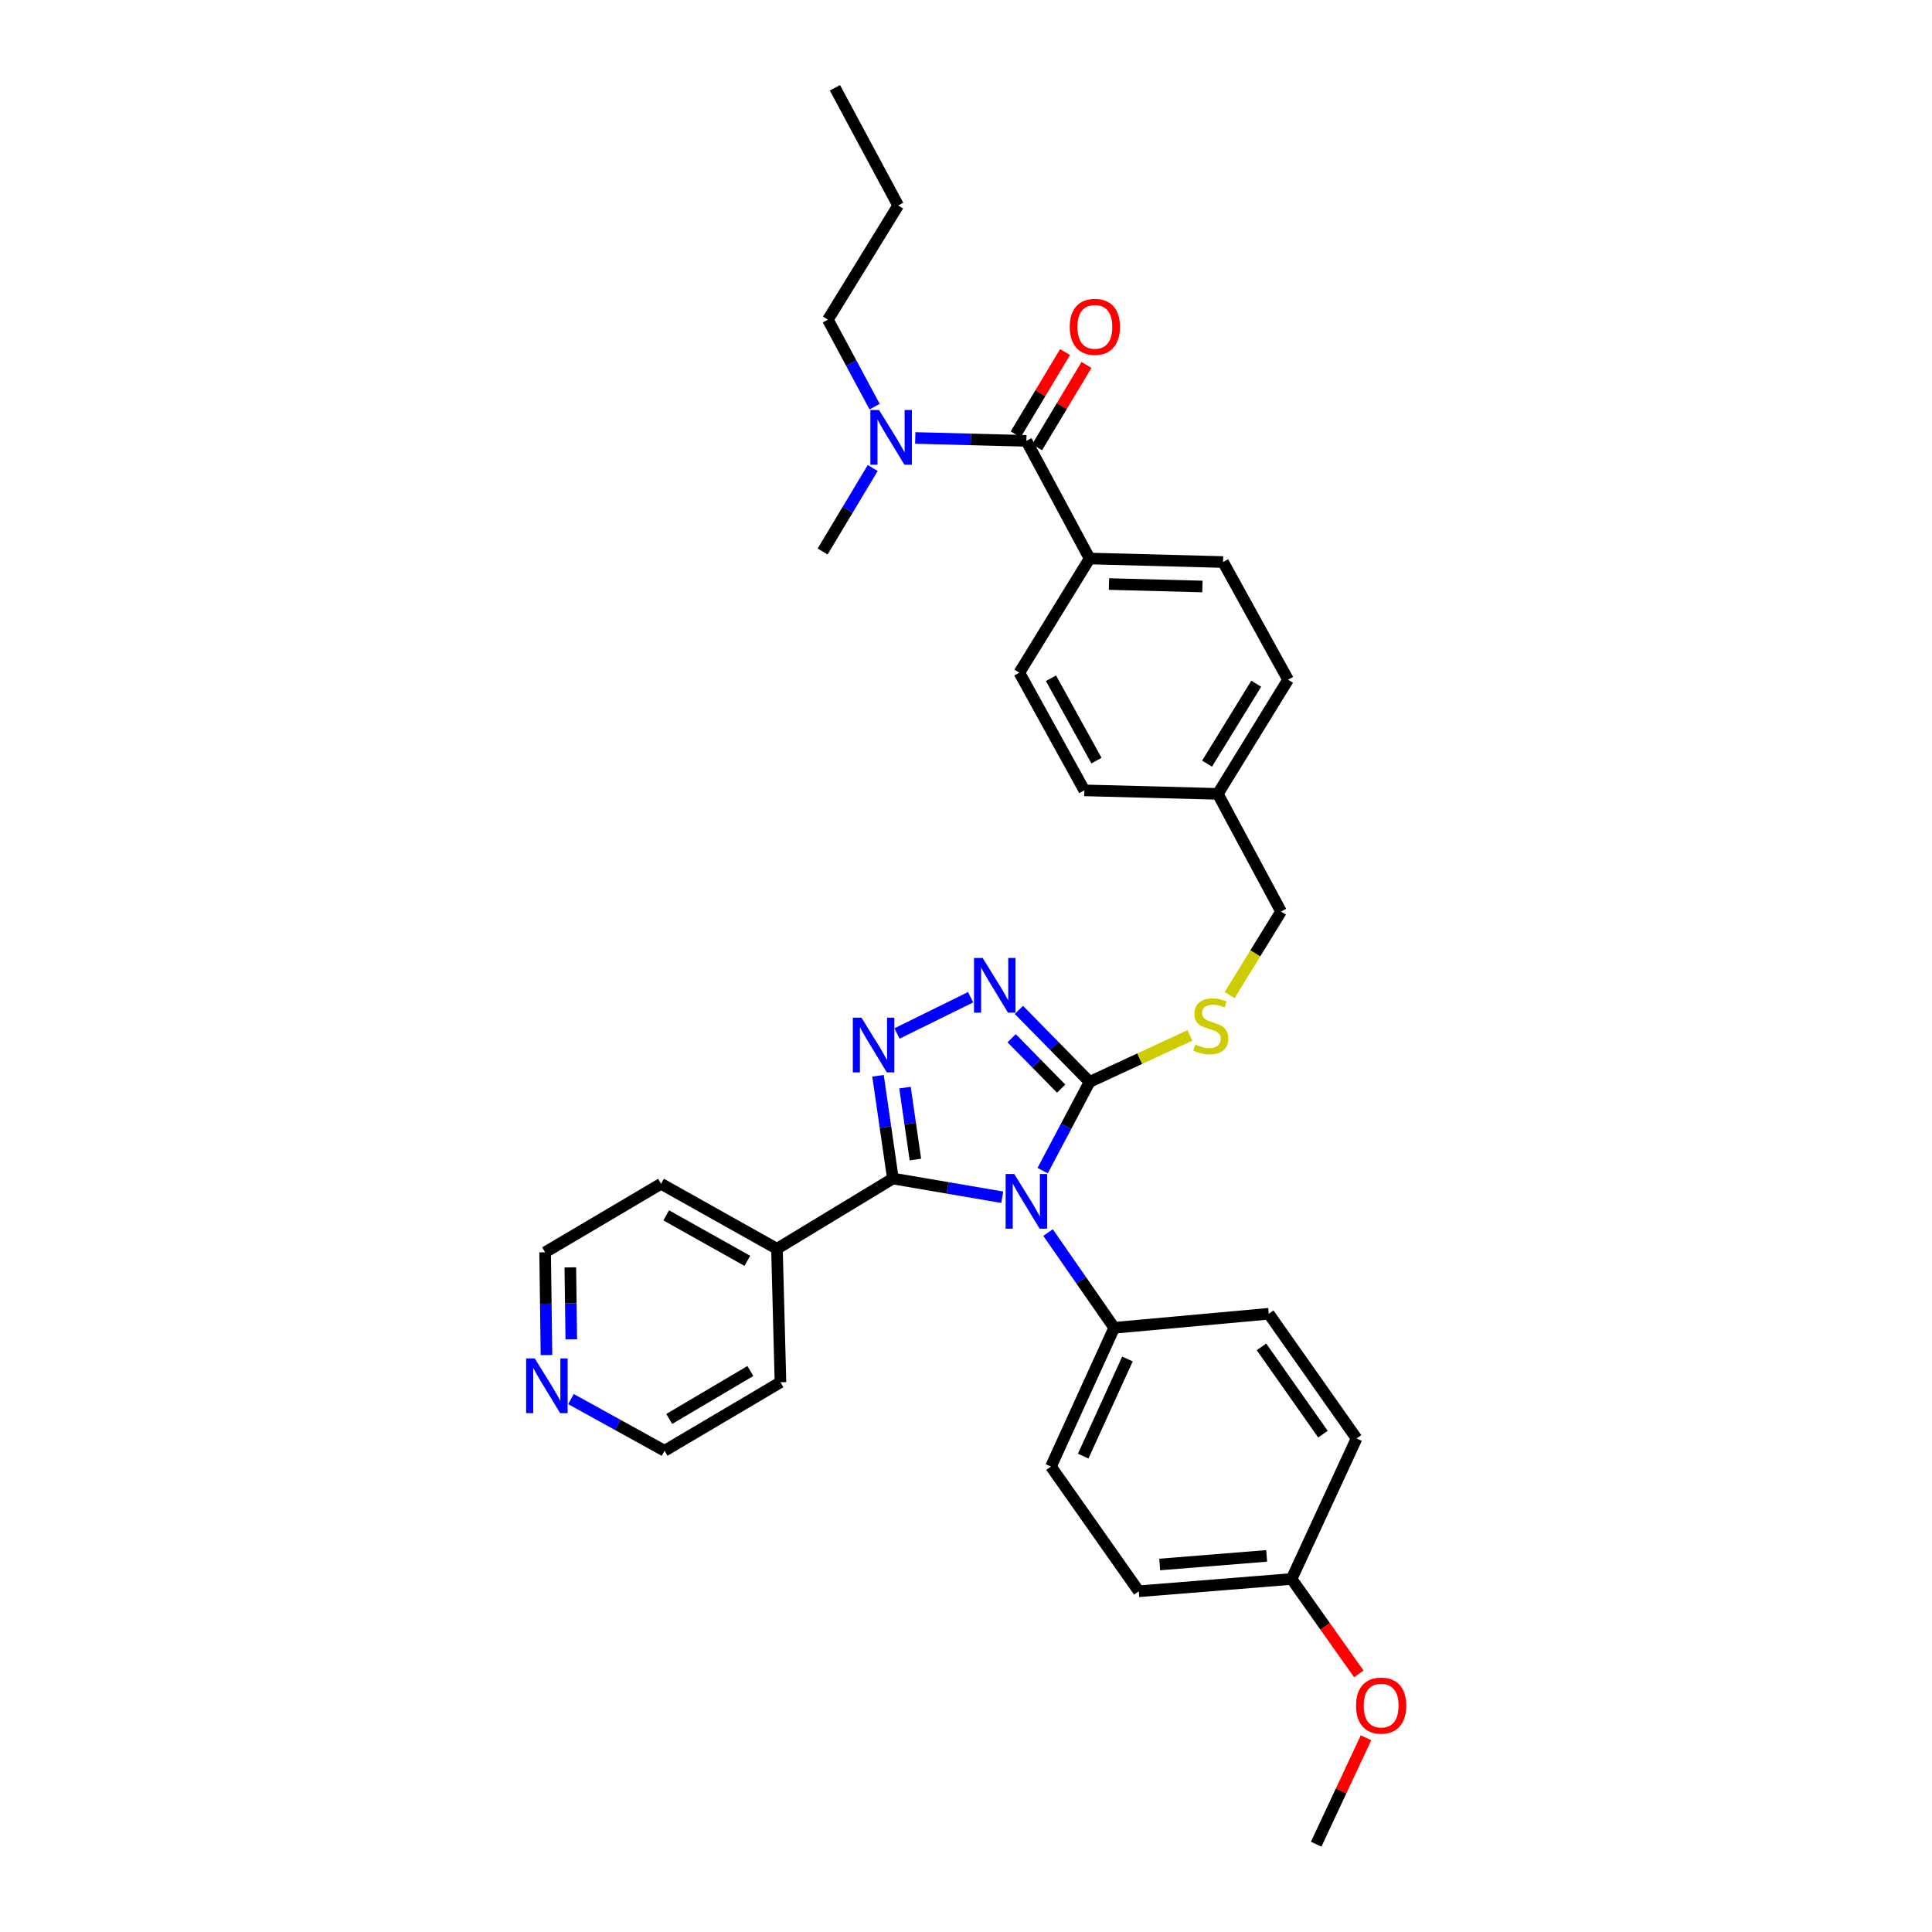 <?xml version='1.0' encoding='iso-8859-1'?>
<svg version='1.1' baseProfile='full'
              xmlns='http://www.w3.org/2000/svg'
                      xmlns:rdkit='http://www.rdkit.org/xml'
                      xmlns:xlink='http://www.w3.org/1999/xlink'
                  xml:space='preserve'
width='1000px' height='1000px' viewBox='0 0 1000 1000'>
<!-- END OF HEADER -->
<rect style='opacity:1.0;fill:#FFFFFF;stroke:none' width='1000' height='1000' x='0' y='0'> </rect>
<path class='bond-0' d='M 551.265,182.241 L 538.482,203.547' style='fill:none;fill-rule:evenodd;stroke:#FF0000;stroke-width:6px;stroke-linecap:butt;stroke-linejoin:miter;stroke-opacity:1' />
<path class='bond-0' d='M 538.482,203.547 L 525.7,224.852' style='fill:none;fill-rule:evenodd;stroke:#000000;stroke-width:6px;stroke-linecap:butt;stroke-linejoin:miter;stroke-opacity:1' />
<path class='bond-0' d='M 562.363,188.899 L 549.58,210.205' style='fill:none;fill-rule:evenodd;stroke:#FF0000;stroke-width:6px;stroke-linecap:butt;stroke-linejoin:miter;stroke-opacity:1' />
<path class='bond-0' d='M 549.58,210.205 L 536.798,231.511' style='fill:none;fill-rule:evenodd;stroke:#000000;stroke-width:6px;stroke-linecap:butt;stroke-linejoin:miter;stroke-opacity:1' />
<path class='bond-1' d='M 531.249,228.182 L 502.493,227.434' style='fill:none;fill-rule:evenodd;stroke:#000000;stroke-width:6px;stroke-linecap:butt;stroke-linejoin:miter;stroke-opacity:1' />
<path class='bond-1' d='M 502.493,227.434 L 473.737,226.687' style='fill:none;fill-rule:evenodd;stroke:#0000FF;stroke-width:6px;stroke-linecap:butt;stroke-linejoin:miter;stroke-opacity:1' />
<path class='bond-2' d='M 531.249,228.182 L 563.978,289.088' style='fill:none;fill-rule:evenodd;stroke:#000000;stroke-width:6px;stroke-linecap:butt;stroke-linejoin:miter;stroke-opacity:1' />
<path class='bond-3' d='M 428.518,165.456 L 440.613,187.965' style='fill:none;fill-rule:evenodd;stroke:#000000;stroke-width:6px;stroke-linecap:butt;stroke-linejoin:miter;stroke-opacity:1' />
<path class='bond-3' d='M 440.613,187.965 L 452.709,210.474' style='fill:none;fill-rule:evenodd;stroke:#0000FF;stroke-width:6px;stroke-linecap:butt;stroke-linejoin:miter;stroke-opacity:1' />
<path class='bond-4' d='M 428.518,165.456 L 464.885,106.361' style='fill:none;fill-rule:evenodd;stroke:#000000;stroke-width:6px;stroke-linecap:butt;stroke-linejoin:miter;stroke-opacity:1' />
<path class='bond-5' d='M 451.717,242.245 L 438.755,263.848' style='fill:none;fill-rule:evenodd;stroke:#0000FF;stroke-width:6px;stroke-linecap:butt;stroke-linejoin:miter;stroke-opacity:1' />
<path class='bond-5' d='M 438.755,263.848 L 425.793,285.45' style='fill:none;fill-rule:evenodd;stroke:#000000;stroke-width:6px;stroke-linecap:butt;stroke-linejoin:miter;stroke-opacity:1' />
<path class='bond-6' d='M 539.671,605.912 L 551.824,582.956' style='fill:none;fill-rule:evenodd;stroke:#0000FF;stroke-width:6px;stroke-linecap:butt;stroke-linejoin:miter;stroke-opacity:1' />
<path class='bond-6' d='M 551.824,582.956 L 563.978,560.001' style='fill:none;fill-rule:evenodd;stroke:#000000;stroke-width:6px;stroke-linecap:butt;stroke-linejoin:miter;stroke-opacity:1' />
<path class='bond-7' d='M 518.756,619.683 L 490.454,614.842' style='fill:none;fill-rule:evenodd;stroke:#0000FF;stroke-width:6px;stroke-linecap:butt;stroke-linejoin:miter;stroke-opacity:1' />
<path class='bond-7' d='M 490.454,614.842 L 462.153,610' style='fill:none;fill-rule:evenodd;stroke:#000000;stroke-width:6px;stroke-linecap:butt;stroke-linejoin:miter;stroke-opacity:1' />
<path class='bond-8' d='M 542.466,637.973 L 559.585,662.622' style='fill:none;fill-rule:evenodd;stroke:#0000FF;stroke-width:6px;stroke-linecap:butt;stroke-linejoin:miter;stroke-opacity:1' />
<path class='bond-8' d='M 559.585,662.622 L 576.704,687.271' style='fill:none;fill-rule:evenodd;stroke:#000000;stroke-width:6px;stroke-linecap:butt;stroke-linejoin:miter;stroke-opacity:1' />
<path class='bond-9' d='M 563.978,560.001 L 545.677,541.362' style='fill:none;fill-rule:evenodd;stroke:#000000;stroke-width:6px;stroke-linecap:butt;stroke-linejoin:miter;stroke-opacity:1' />
<path class='bond-9' d='M 545.677,541.362 L 527.376,522.724' style='fill:none;fill-rule:evenodd;stroke:#0000FF;stroke-width:6px;stroke-linecap:butt;stroke-linejoin:miter;stroke-opacity:1' />
<path class='bond-9' d='M 549.253,563.476 L 536.442,550.429' style='fill:none;fill-rule:evenodd;stroke:#000000;stroke-width:6px;stroke-linecap:butt;stroke-linejoin:miter;stroke-opacity:1' />
<path class='bond-9' d='M 536.442,550.429 L 523.632,537.383' style='fill:none;fill-rule:evenodd;stroke:#0000FF;stroke-width:6px;stroke-linecap:butt;stroke-linejoin:miter;stroke-opacity:1' />
<path class='bond-10' d='M 563.978,560.001 L 589.936,547.962' style='fill:none;fill-rule:evenodd;stroke:#000000;stroke-width:6px;stroke-linecap:butt;stroke-linejoin:miter;stroke-opacity:1' />
<path class='bond-10' d='M 589.936,547.962 L 615.895,535.923' style='fill:none;fill-rule:evenodd;stroke:#CCCC00;stroke-width:6px;stroke-linecap:butt;stroke-linejoin:miter;stroke-opacity:1' />
<path class='bond-11' d='M 502.396,516.155 L 464.299,534.929' style='fill:none;fill-rule:evenodd;stroke:#0000FF;stroke-width:6px;stroke-linecap:butt;stroke-linejoin:miter;stroke-opacity:1' />
<path class='bond-12' d='M 454.459,556.816 L 458.306,583.408' style='fill:none;fill-rule:evenodd;stroke:#0000FF;stroke-width:6px;stroke-linecap:butt;stroke-linejoin:miter;stroke-opacity:1' />
<path class='bond-12' d='M 458.306,583.408 L 462.153,610' style='fill:none;fill-rule:evenodd;stroke:#000000;stroke-width:6px;stroke-linecap:butt;stroke-linejoin:miter;stroke-opacity:1' />
<path class='bond-12' d='M 468.422,562.941 L 471.115,581.555' style='fill:none;fill-rule:evenodd;stroke:#0000FF;stroke-width:6px;stroke-linecap:butt;stroke-linejoin:miter;stroke-opacity:1' />
<path class='bond-12' d='M 471.115,581.555 L 473.807,600.17' style='fill:none;fill-rule:evenodd;stroke:#000000;stroke-width:6px;stroke-linecap:butt;stroke-linejoin:miter;stroke-opacity:1' />
<path class='bond-13' d='M 462.153,610 L 402.152,646.367' style='fill:none;fill-rule:evenodd;stroke:#000000;stroke-width:6px;stroke-linecap:butt;stroke-linejoin:miter;stroke-opacity:1' />
<path class='bond-14' d='M 636.458,515.055 L 649.761,493.435' style='fill:none;fill-rule:evenodd;stroke:#CCCC00;stroke-width:6px;stroke-linecap:butt;stroke-linejoin:miter;stroke-opacity:1' />
<path class='bond-14' d='M 649.761,493.435 L 663.063,471.815' style='fill:none;fill-rule:evenodd;stroke:#000000;stroke-width:6px;stroke-linecap:butt;stroke-linejoin:miter;stroke-opacity:1' />
<path class='bond-15' d='M 527.611,348.183 L 561.245,409.089' style='fill:none;fill-rule:evenodd;stroke:#000000;stroke-width:6px;stroke-linecap:butt;stroke-linejoin:miter;stroke-opacity:1' />
<path class='bond-15' d='M 543.985,351.062 L 567.529,393.697' style='fill:none;fill-rule:evenodd;stroke:#000000;stroke-width:6px;stroke-linecap:butt;stroke-linejoin:miter;stroke-opacity:1' />
<path class='bond-16' d='M 527.611,348.183 L 563.978,289.088' style='fill:none;fill-rule:evenodd;stroke:#000000;stroke-width:6px;stroke-linecap:butt;stroke-linejoin:miter;stroke-opacity:1' />
<path class='bond-17' d='M 663.063,471.815 L 630.341,410.909' style='fill:none;fill-rule:evenodd;stroke:#000000;stroke-width:6px;stroke-linecap:butt;stroke-linejoin:miter;stroke-opacity:1' />
<path class='bond-18' d='M 561.245,409.089 L 630.341,410.909' style='fill:none;fill-rule:evenodd;stroke:#000000;stroke-width:6px;stroke-linecap:butt;stroke-linejoin:miter;stroke-opacity:1' />
<path class='bond-19' d='M 630.341,410.909 L 666.701,351.814' style='fill:none;fill-rule:evenodd;stroke:#000000;stroke-width:6px;stroke-linecap:butt;stroke-linejoin:miter;stroke-opacity:1' />
<path class='bond-19' d='M 624.773,395.262 L 650.225,353.896' style='fill:none;fill-rule:evenodd;stroke:#000000;stroke-width:6px;stroke-linecap:butt;stroke-linejoin:miter;stroke-opacity:1' />
<path class='bond-20' d='M 589.43,823.637 L 668.52,817.274' style='fill:none;fill-rule:evenodd;stroke:#000000;stroke-width:6px;stroke-linecap:butt;stroke-linejoin:miter;stroke-opacity:1' />
<path class='bond-20' d='M 600.256,809.782 L 655.619,805.328' style='fill:none;fill-rule:evenodd;stroke:#000000;stroke-width:6px;stroke-linecap:butt;stroke-linejoin:miter;stroke-opacity:1' />
<path class='bond-21' d='M 589.43,823.637 L 543.975,759.092' style='fill:none;fill-rule:evenodd;stroke:#000000;stroke-width:6px;stroke-linecap:butt;stroke-linejoin:miter;stroke-opacity:1' />
<path class='bond-22' d='M 668.52,817.274 L 702.155,744.547' style='fill:none;fill-rule:evenodd;stroke:#000000;stroke-width:6px;stroke-linecap:butt;stroke-linejoin:miter;stroke-opacity:1' />
<path class='bond-23' d='M 668.52,817.274 L 685.92,841.84' style='fill:none;fill-rule:evenodd;stroke:#000000;stroke-width:6px;stroke-linecap:butt;stroke-linejoin:miter;stroke-opacity:1' />
<path class='bond-23' d='M 685.92,841.84 L 703.319,866.406' style='fill:none;fill-rule:evenodd;stroke:#FF0000;stroke-width:6px;stroke-linecap:butt;stroke-linejoin:miter;stroke-opacity:1' />
<path class='bond-24' d='M 282.855,701.388 L 282.507,674.787' style='fill:none;fill-rule:evenodd;stroke:#0000FF;stroke-width:6px;stroke-linecap:butt;stroke-linejoin:miter;stroke-opacity:1' />
<path class='bond-24' d='M 282.507,674.787 L 282.158,648.186' style='fill:none;fill-rule:evenodd;stroke:#000000;stroke-width:6px;stroke-linecap:butt;stroke-linejoin:miter;stroke-opacity:1' />
<path class='bond-24' d='M 295.692,693.238 L 295.448,674.617' style='fill:none;fill-rule:evenodd;stroke:#0000FF;stroke-width:6px;stroke-linecap:butt;stroke-linejoin:miter;stroke-opacity:1' />
<path class='bond-24' d='M 295.448,674.617 L 295.203,655.997' style='fill:none;fill-rule:evenodd;stroke:#000000;stroke-width:6px;stroke-linecap:butt;stroke-linejoin:miter;stroke-opacity:1' />
<path class='bond-25' d='M 295.543,724.167 L 319.757,737.538' style='fill:none;fill-rule:evenodd;stroke:#0000FF;stroke-width:6px;stroke-linecap:butt;stroke-linejoin:miter;stroke-opacity:1' />
<path class='bond-25' d='M 319.757,737.538 L 343.97,750.91' style='fill:none;fill-rule:evenodd;stroke:#000000;stroke-width:6px;stroke-linecap:butt;stroke-linejoin:miter;stroke-opacity:1' />
<path class='bond-26' d='M 402.152,646.367 L 403.971,715.456' style='fill:none;fill-rule:evenodd;stroke:#000000;stroke-width:6px;stroke-linecap:butt;stroke-linejoin:miter;stroke-opacity:1' />
<path class='bond-27' d='M 402.152,646.367 L 342.159,612.725' style='fill:none;fill-rule:evenodd;stroke:#000000;stroke-width:6px;stroke-linecap:butt;stroke-linejoin:miter;stroke-opacity:1' />
<path class='bond-27' d='M 386.823,652.609 L 344.827,629.06' style='fill:none;fill-rule:evenodd;stroke:#000000;stroke-width:6px;stroke-linecap:butt;stroke-linejoin:miter;stroke-opacity:1' />
<path class='bond-28' d='M 343.97,750.91 L 403.971,715.456' style='fill:none;fill-rule:evenodd;stroke:#000000;stroke-width:6px;stroke-linecap:butt;stroke-linejoin:miter;stroke-opacity:1' />
<path class='bond-28' d='M 346.387,734.45 L 388.387,709.632' style='fill:none;fill-rule:evenodd;stroke:#000000;stroke-width:6px;stroke-linecap:butt;stroke-linejoin:miter;stroke-opacity:1' />
<path class='bond-29' d='M 282.158,648.186 L 342.159,612.725' style='fill:none;fill-rule:evenodd;stroke:#000000;stroke-width:6px;stroke-linecap:butt;stroke-linejoin:miter;stroke-opacity:1' />
<path class='bond-30' d='M 702.155,744.547 L 656.7,680.002' style='fill:none;fill-rule:evenodd;stroke:#000000;stroke-width:6px;stroke-linecap:butt;stroke-linejoin:miter;stroke-opacity:1' />
<path class='bond-30' d='M 684.756,742.317 L 652.937,697.136' style='fill:none;fill-rule:evenodd;stroke:#000000;stroke-width:6px;stroke-linecap:butt;stroke-linejoin:miter;stroke-opacity:1' />
<path class='bond-31' d='M 656.7,680.002 L 576.704,687.271' style='fill:none;fill-rule:evenodd;stroke:#000000;stroke-width:6px;stroke-linecap:butt;stroke-linejoin:miter;stroke-opacity:1' />
<path class='bond-32' d='M 576.704,687.271 L 543.975,759.092' style='fill:none;fill-rule:evenodd;stroke:#000000;stroke-width:6px;stroke-linecap:butt;stroke-linejoin:miter;stroke-opacity:1' />
<path class='bond-32' d='M 583.571,703.411 L 560.661,753.686' style='fill:none;fill-rule:evenodd;stroke:#000000;stroke-width:6px;stroke-linecap:butt;stroke-linejoin:miter;stroke-opacity:1' />
<path class='bond-33' d='M 707.04,899.474 L 694.143,927.01' style='fill:none;fill-rule:evenodd;stroke:#FF0000;stroke-width:6px;stroke-linecap:butt;stroke-linejoin:miter;stroke-opacity:1' />
<path class='bond-33' d='M 694.143,927.01 L 681.247,954.545' style='fill:none;fill-rule:evenodd;stroke:#000000;stroke-width:6px;stroke-linecap:butt;stroke-linejoin:miter;stroke-opacity:1' />
<path class='bond-34' d='M 666.701,351.814 L 633.066,290.907' style='fill:none;fill-rule:evenodd;stroke:#000000;stroke-width:6px;stroke-linecap:butt;stroke-linejoin:miter;stroke-opacity:1' />
<path class='bond-35' d='M 633.066,290.907 L 563.978,289.088' style='fill:none;fill-rule:evenodd;stroke:#000000;stroke-width:6px;stroke-linecap:butt;stroke-linejoin:miter;stroke-opacity:1' />
<path class='bond-35' d='M 622.363,303.572 L 574,302.299' style='fill:none;fill-rule:evenodd;stroke:#000000;stroke-width:6px;stroke-linecap:butt;stroke-linejoin:miter;stroke-opacity:1' />
<path class='bond-36' d='M 464.885,106.361 L 432.156,45.455' style='fill:none;fill-rule:evenodd;stroke:#000000;stroke-width:6px;stroke-linecap:butt;stroke-linejoin:miter;stroke-opacity:1' />
<path  class='atom-0' d='M 553.703 169.167
Q 553.703 162.367, 557.063 158.567
Q 560.423 154.767, 566.703 154.767
Q 572.983 154.767, 576.343 158.567
Q 579.703 162.367, 579.703 169.167
Q 579.703 176.047, 576.303 179.967
Q 572.903 183.847, 566.703 183.847
Q 560.463 183.847, 557.063 179.967
Q 553.703 176.087, 553.703 169.167
M 566.703 180.647
Q 571.023 180.647, 573.343 177.767
Q 575.703 174.847, 575.703 169.167
Q 575.703 163.607, 573.343 160.807
Q 571.023 157.967, 566.703 157.967
Q 562.383 157.967, 560.023 160.767
Q 557.703 163.567, 557.703 169.167
Q 557.703 174.887, 560.023 177.767
Q 562.383 180.647, 566.703 180.647
' fill='#FF0000'/>
<path  class='atom-3' d='M 454.987 212.202
L 464.267 227.202
Q 465.187 228.682, 466.667 231.362
Q 468.147 234.042, 468.227 234.202
L 468.227 212.202
L 471.987 212.202
L 471.987 240.522
L 468.107 240.522
L 458.147 224.122
Q 456.987 222.202, 455.747 220.002
Q 454.547 217.802, 454.187 217.122
L 454.187 240.522
L 450.507 240.522
L 450.507 212.202
L 454.987 212.202
' fill='#0000FF'/>
<path  class='atom-5' d='M 524.989 607.66
L 534.269 622.66
Q 535.189 624.14, 536.669 626.82
Q 538.149 629.5, 538.229 629.66
L 538.229 607.66
L 541.989 607.66
L 541.989 635.98
L 538.109 635.98
L 528.149 619.58
Q 526.989 617.66, 525.749 615.46
Q 524.549 613.26, 524.189 612.58
L 524.189 635.98
L 520.509 635.98
L 520.509 607.66
L 524.989 607.66
' fill='#0000FF'/>
<path  class='atom-7' d='M 508.624 495.841
L 517.904 510.841
Q 518.824 512.321, 520.304 515.001
Q 521.784 517.681, 521.864 517.841
L 521.864 495.841
L 525.624 495.841
L 525.624 524.161
L 521.744 524.161
L 511.784 507.761
Q 510.624 505.841, 509.384 503.641
Q 508.184 501.441, 507.824 500.761
L 507.824 524.161
L 504.144 524.161
L 504.144 495.841
L 508.624 495.841
' fill='#0000FF'/>
<path  class='atom-8' d='M 445.899 526.751
L 455.179 541.751
Q 456.099 543.231, 457.579 545.911
Q 459.059 548.591, 459.139 548.751
L 459.139 526.751
L 462.899 526.751
L 462.899 555.071
L 459.019 555.071
L 449.059 538.671
Q 447.899 536.751, 446.659 534.551
Q 445.459 532.351, 445.099 531.671
L 445.099 555.071
L 441.419 555.071
L 441.419 526.751
L 445.899 526.751
' fill='#0000FF'/>
<path  class='atom-10' d='M 618.703 540.63
Q 619.023 540.75, 620.343 541.31
Q 621.663 541.87, 623.103 542.23
Q 624.583 542.55, 626.023 542.55
Q 628.703 542.55, 630.263 541.27
Q 631.823 539.95, 631.823 537.67
Q 631.823 536.11, 631.023 535.15
Q 630.263 534.19, 629.063 533.67
Q 627.863 533.15, 625.863 532.55
Q 623.343 531.79, 621.823 531.07
Q 620.343 530.35, 619.263 528.83
Q 618.223 527.31, 618.223 524.75
Q 618.223 521.19, 620.623 518.99
Q 623.063 516.79, 627.863 516.79
Q 631.143 516.79, 634.863 518.35
L 633.943 521.43
Q 630.543 520.03, 627.983 520.03
Q 625.223 520.03, 623.703 521.19
Q 622.183 522.31, 622.223 524.27
Q 622.223 525.79, 622.983 526.71
Q 623.783 527.63, 624.903 528.15
Q 626.063 528.67, 627.983 529.27
Q 630.543 530.07, 632.063 530.87
Q 633.583 531.67, 634.663 533.31
Q 635.783 534.91, 635.783 537.67
Q 635.783 541.59, 633.143 543.71
Q 630.543 545.79, 626.183 545.79
Q 623.663 545.79, 621.743 545.23
Q 619.863 544.71, 617.623 543.79
L 618.703 540.63
' fill='#CCCC00'/>
<path  class='atom-17' d='M 276.804 703.115
L 286.084 718.115
Q 287.004 719.595, 288.484 722.275
Q 289.964 724.955, 290.044 725.115
L 290.044 703.115
L 293.804 703.115
L 293.804 731.435
L 289.924 731.435
L 279.964 715.035
Q 278.804 713.115, 277.564 710.915
Q 276.364 708.715, 276.004 708.035
L 276.004 731.435
L 272.324 731.435
L 272.324 703.115
L 276.804 703.115
' fill='#0000FF'/>
<path  class='atom-27' d='M 701.882 882.812
Q 701.882 876.012, 705.242 872.212
Q 708.602 868.412, 714.882 868.412
Q 721.162 868.412, 724.522 872.212
Q 727.882 876.012, 727.882 882.812
Q 727.882 889.692, 724.482 893.612
Q 721.082 897.492, 714.882 897.492
Q 708.642 897.492, 705.242 893.612
Q 701.882 889.732, 701.882 882.812
M 714.882 894.292
Q 719.202 894.292, 721.522 891.412
Q 723.882 888.492, 723.882 882.812
Q 723.882 877.252, 721.522 874.452
Q 719.202 871.612, 714.882 871.612
Q 710.562 871.612, 708.202 874.412
Q 705.882 877.212, 705.882 882.812
Q 705.882 888.532, 708.202 891.412
Q 710.562 894.292, 714.882 894.292
' fill='#FF0000'/>
</svg>
